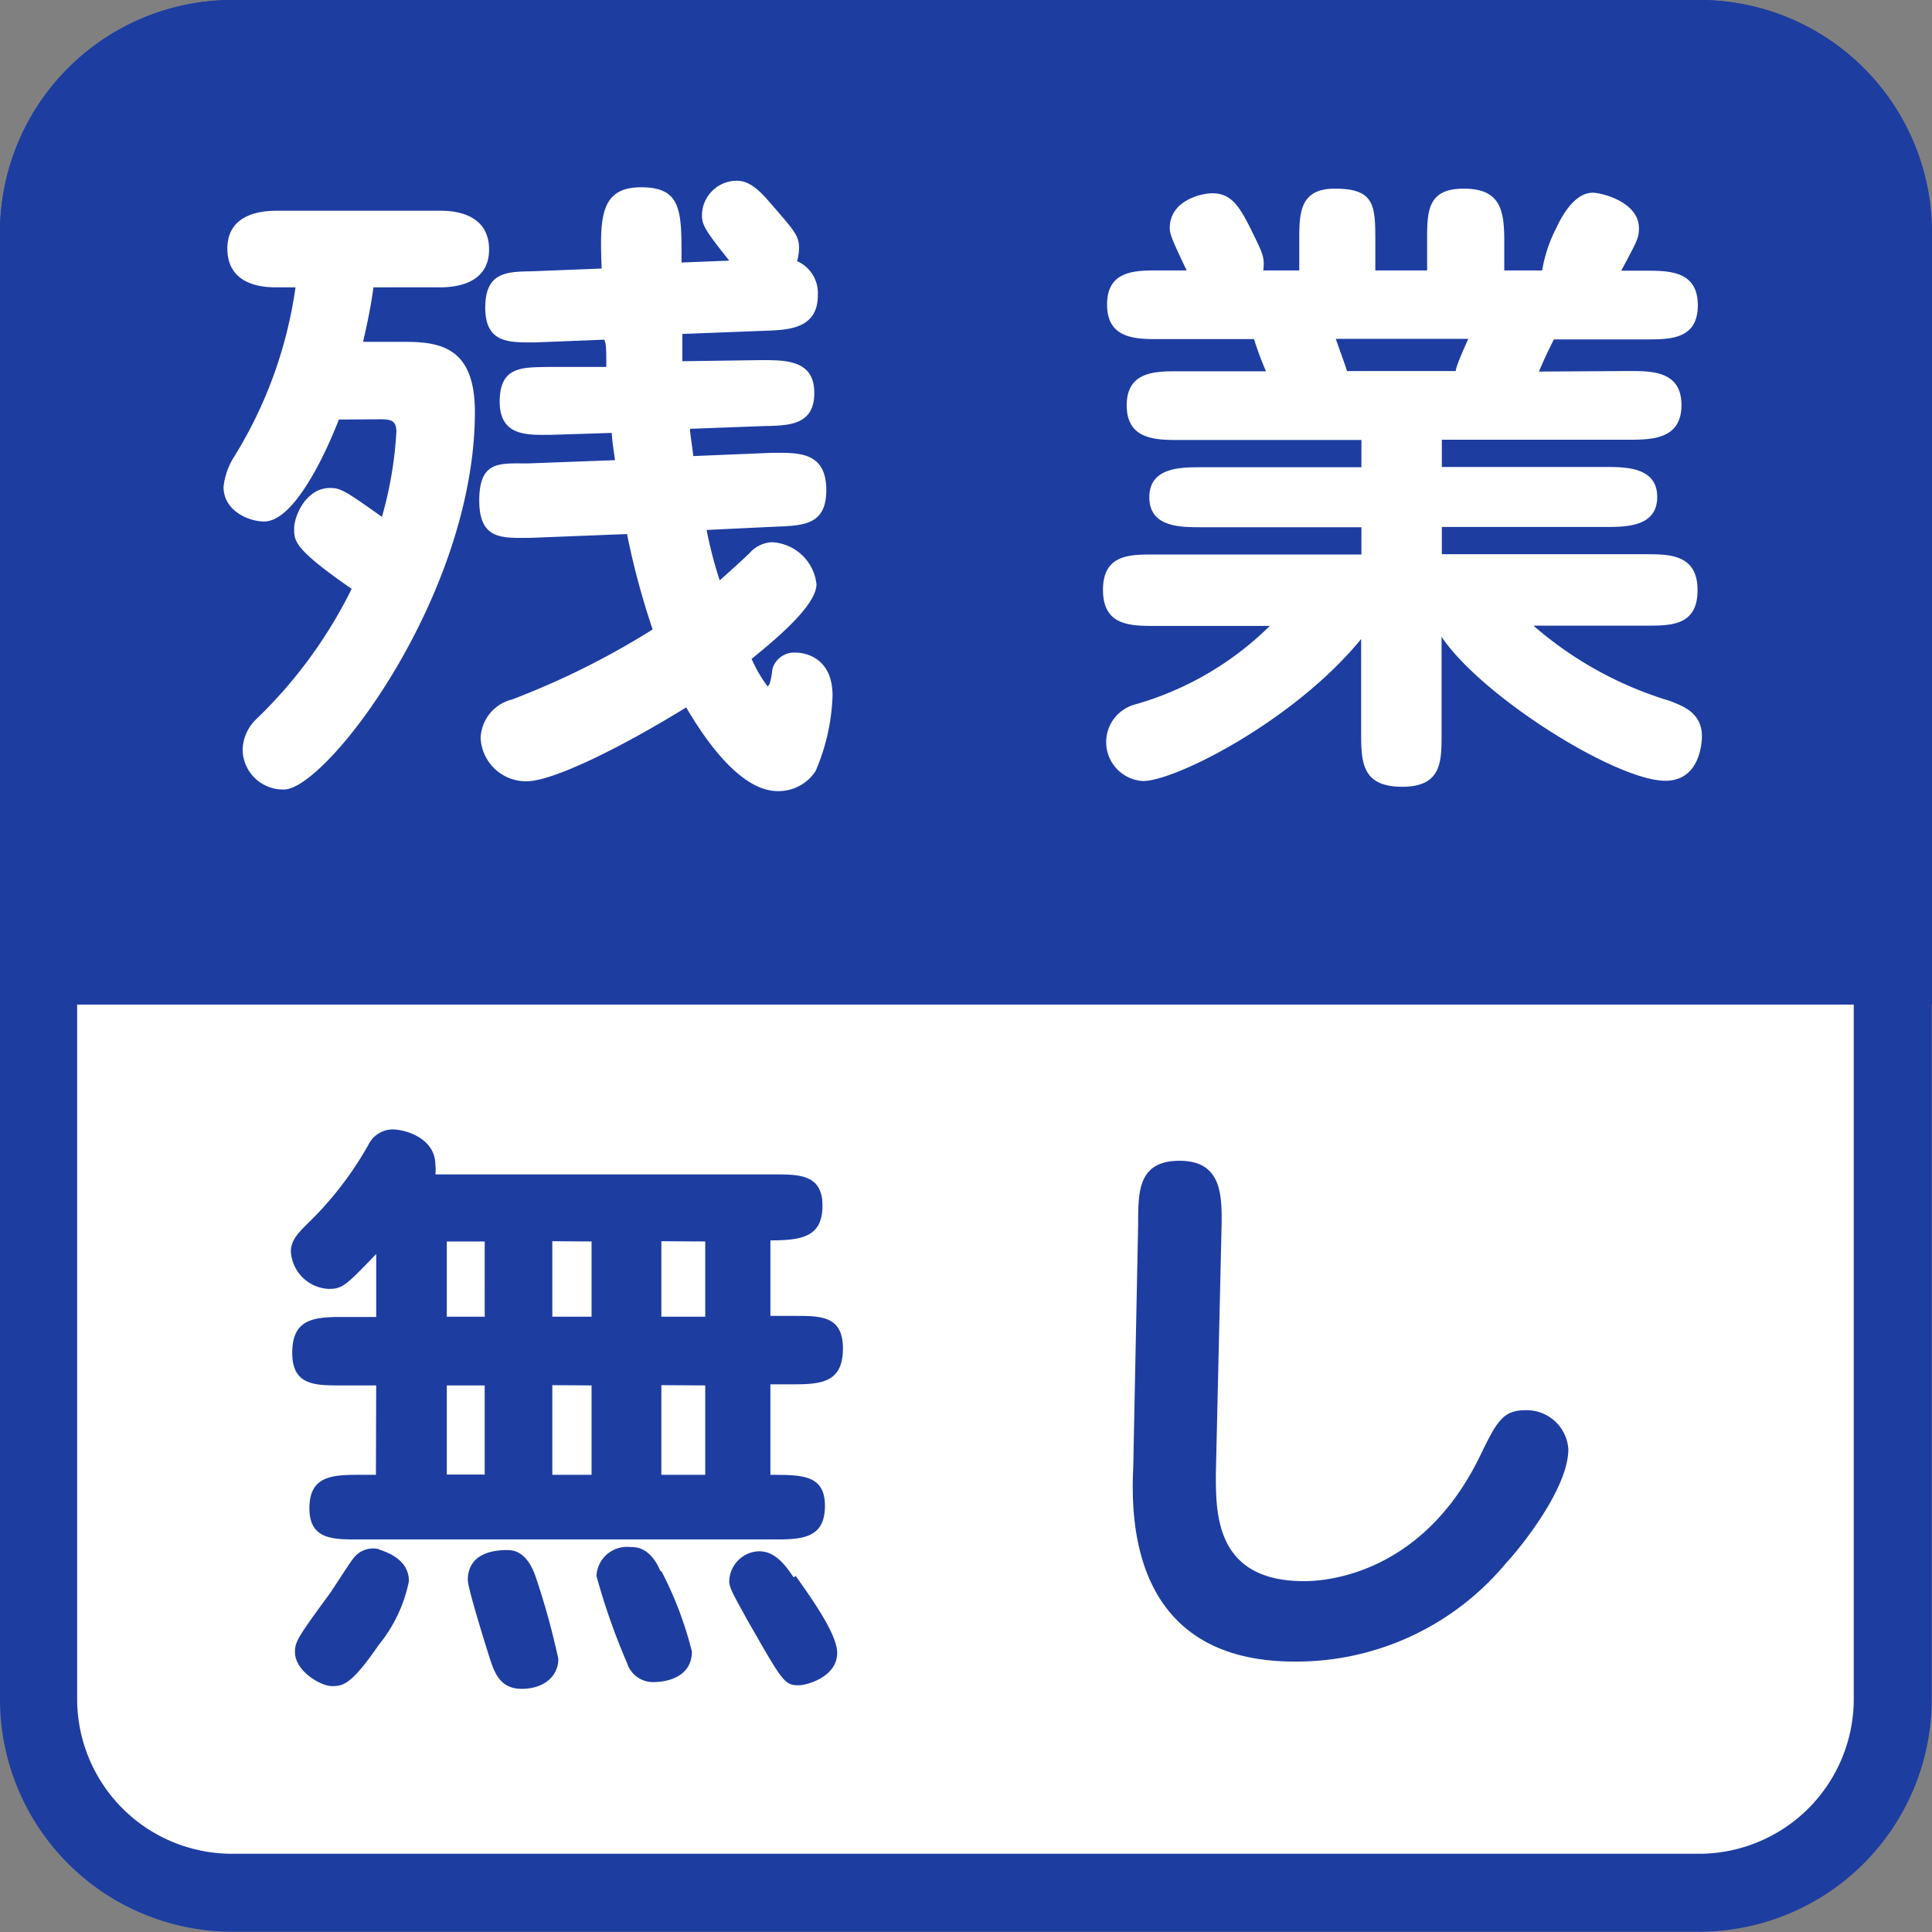 <svg xmlns="http://www.w3.org/2000/svg" viewBox="0 0 70.87 70.87"><rect x="0" y="0" width="70.87" height="70.87" fill="#808080" stroke="none"/><defs><style>.cls-1{fill:#fff;}.cls-2{fill:#1d3da1;}</style></defs><title>アセット 16</title><g id="レイヤー_2" data-name="レイヤー 2"><g id="レイヤー_1-2" data-name="レイヤー 1"><rect class="cls-1" x="1.42" y="1.42" width="68.03" height="68.03" rx="7.09" ry="7.09"/><path class="cls-2" d="M62.36,2.83A5.68,5.68,0,0,1,68,8.5V62.36A5.68,5.68,0,0,1,62.36,68H8.5a5.68,5.68,0,0,1-5.67-5.67V8.5A5.68,5.68,0,0,1,8.5,2.83H62.36m0-2.83H8.5A8.53,8.53,0,0,0,0,8.5V62.36a8.53,8.53,0,0,0,8.5,8.5H62.36a8.53,8.53,0,0,0,8.5-8.5V8.5A8.53,8.53,0,0,0,62.36,0Z"/><path class="cls-2" d="M13.8,50.82H12.48c-.92,0-1.76,0-1.76-1.19s.7-1.32,1.76-1.32H13.8V46c-1.1,1.14-1.23,1.28-1.74,1.28a1.46,1.46,0,0,1-1.39-1.36c0-.42.24-.68.77-1.19A12.62,12.62,0,0,0,13.51,42a1,1,0,0,1,.9-.57c.44,0,1.56.31,1.56,1.3a1.39,1.39,0,0,1,0,.35H28.41c.9,0,1.76,0,1.76,1.14s-.73,1.28-1.91,1.28v2.77h.9c.95,0,1.76,0,1.76,1.19s-.7,1.32-1.76,1.32h-.9V54.1c1.17,0,2,0,2,1.14s-.77,1.23-1.76,1.23H13.11c-.9,0-1.76,0-1.76-1.14s.75-1.23,1.76-1.23h.68ZM15,58a5.37,5.37,0,0,1-1.1,2.33c-1,1.45-1.3,1.52-1.72,1.52s-1.36-.55-1.36-1.25c0-.37.11-.55,1.17-2,.18-.22.77-1.19,1-1.47a.9.9,0,0,1,.88-.31C14,56.89,15,57.11,15,58Zm1.39-9.7h1.39V45.54H16.39Zm0,5.79h1.39V50.82H16.39Zm3.28,3.81a27.35,27.35,0,0,1,.81,2.95c0,.66-.55,1.1-1.34,1.1s-1-.57-1.19-1.17-.79-2.53-.79-2.82c0-1.1,1.19-1.1,1.45-1.1S19.36,56.94,19.67,57.9Zm.59-12.37v2.77H21.7V45.54Zm0,5.28V54.1H21.7V50.82Zm4,6.82a13.35,13.35,0,0,1,1.12,2.95c0,1.12-1.3,1.12-1.34,1.12A1,1,0,0,1,23,61a24.16,24.16,0,0,1-1.12-3.19,1.12,1.12,0,0,1,1.25-1.06C23.81,56.72,24.12,57.38,24.23,57.64Zm0-12.1v2.77h1.61V45.54Zm0,5.28V54.1h1.61V50.82Zm4.93,7c.57.81,1.52,2.13,1.52,2.82,0,.9-1.14,1.19-1.41,1.19-.53,0-.59-.13-1.89-2.4-.46-.84-.66-1.17-.66-1.41a1.13,1.13,0,0,1,1-1.1C28.36,56.85,28.76,57.33,29.11,57.86Z"/><path class="cls-2" d="M44.6,54.08c0,1.47,0,3.92,3.23,3.92.4,0,4.2,0,6.43-4.53.64-1.32.86-1.74,1.69-1.74a1.53,1.53,0,0,1,1.58,1.43c0,1.54-2,3.89-2.27,4.16a10,10,0,0,1-7.77,3.63c-6.07,0-6-5.35-5.92-7.13l.18-8.93c0-1.19,0-2.31,1.52-2.31s1.56,1.21,1.54,2.38Z"/><path class="cls-2" d="M70.87,36.85V8.5A8.53,8.53,0,0,0,62.36,0H8.5A8.53,8.53,0,0,0,0,8.5V36.85Z"/><path class="cls-1" d="M12.43,15.39c-.55,1.42-1.68,3.74-2.74,3.74-.55,0-1.49-.38-1.49-1.27a2.56,2.56,0,0,1,.36-1.06,16,16,0,0,0,2.28-6.26h-.7c-.34,0-1.8,0-1.8-1.42,0-1.2,1.1-1.39,1.8-1.39h6c.31,0,1.8,0,1.8,1.42,0,1.2-1.1,1.39-1.8,1.39H13.7c-.14,1-.29,1.56-.38,2h1.56c1.34,0,2.54.26,2.54,2.57,0,6.72-5.45,13.85-7,13.85A1.48,1.48,0,0,1,8.9,27.51a1.61,1.61,0,0,1,.5-1.13,17.15,17.15,0,0,0,3.5-4.78c-2.11-1.46-2.11-1.75-2.11-2.21s.43-1.49,1.32-1.49c.38,0,.55.1,1.9,1.06a14.16,14.16,0,0,0,.53-3.12c0-.43-.22-.46-.6-.46Zm15.5-2.18c.91,0,1.94,0,1.94,1.2s-.94,1.2-1.87,1.22l-2.69.1c0,.17.12.89.12,1l2.88-.12c.94,0,2-.07,2,1.37,0,1.27-.82,1.3-1.87,1.34l-2.52.12a15.82,15.82,0,0,0,.48,1.85c.19-.17,1-.89,1.15-1.06a1.16,1.16,0,0,1,.77-.34,1.73,1.73,0,0,1,1.63,1.54c0,.74-1.34,1.9-2.38,2.74a5.26,5.26,0,0,0,.58,1c.12,0,.17-.55.19-.65a.83.83,0,0,1,.86-.58c.22,0,1.34.1,1.34,1.58a7.63,7.63,0,0,1-.62,2.76,1.62,1.62,0,0,1-1.39.74c-1.49,0-2.86-2.23-3.36-3.07-2.42,1.49-4.9,2.71-5.86,2.71a1.67,1.67,0,0,1-1.68-1.58,1.51,1.51,0,0,1,1.15-1.42,29.28,29.28,0,0,0,5.16-2.57,28.75,28.75,0,0,1-.94-3.5l-3.55.14c-1,0-1.87.1-1.87-1.37S18.33,17,19.34,17l3.22-.12c-.07-.5-.1-.67-.12-1l-2.21.07c-.82,0-1.9.1-1.9-1.22s.86-1.25,1.82-1.27l2.09,0c0-.62,0-.82-.07-1l-2.52.1c-.91,0-1.85.07-1.85-1.27s.82-1.32,1.75-1.34l2.52-.1C22,8,22,6.87,23.52,6.87S25,7.78,25,9.63l1.75-.07c-.94-1.18-1-1.32-1-1.7A1.28,1.28,0,0,1,27,6.63c.31,0,.62.1,1.13.67,1.06,1.22,1.18,1.34,1.18,1.82a2,2,0,0,1-.07.46A1.28,1.28,0,0,1,30,10.83c0,1.22-1.06,1.27-1.87,1.3l-3.1.12c0,.22,0,.41,0,1Z"/><path class="cls-1" d="M59.76,13.61c.84,0,1.92,0,1.92,1.25s-1.08,1.27-1.92,1.27H52.89v1h6c.74,0,1.9,0,1.9,1.1s-1.15,1.1-1.9,1.1h-6v1h7.46c.89,0,1.92,0,1.92,1.32s-1,1.3-1.92,1.3h-4.1a13.54,13.54,0,0,0,5,2.76c.48.19,1.18.43,1.18,1.3,0,.07,0,1.63-1.34,1.63-1.8,0-6.72-3.07-8.21-5.28v3.58c0,1,0,1.92-1.44,1.92s-1.51-.84-1.51-1.92v-3.5c-2.45,3-6.82,5.21-8,5.21a1.43,1.43,0,0,1-.29-2.81,11.51,11.51,0,0,0,4.94-2.88H42.38c-.91,0-1.92,0-1.92-1.32s1-1.3,1.92-1.3h7.56v-1H44.06c-.77,0-1.9,0-1.9-1.1s1.15-1.1,1.9-1.1h5.88v-1H43.27c-.86,0-1.94,0-1.94-1.27s1.08-1.25,1.94-1.25h3.17A11.54,11.54,0,0,1,46,12.44H42.53c-.86,0-1.92,0-1.92-1.27s1.06-1.25,1.92-1.25h1c-.6-1.25-.62-1.37-.62-1.56,0-1,1.15-1.27,1.56-1.27.7,0,1,.48,1.44,1.37s.48,1,.43,1.46h1.32V8.84c0-1,0-1.92,1.3-1.92,1.46,0,1.49.6,1.49,1.92V9.92h1.9V8.84c0-1.08,0-1.92,1.34-1.92s1.49.77,1.49,1.92V9.92h1.39a5.25,5.25,0,0,1,.53-1.58c.31-.67.77-1.27,1.32-1.27.34,0,1.7.34,1.7,1.3,0,.36-.07.48-.65,1.56h.89c.86,0,1.92,0,1.92,1.27s-1.06,1.25-1.92,1.25H57c-.31.62-.34.7-.55,1.18Zm-6.36,0c0-.17.38-1,.46-1.18H49c.19.55.34.94.41,1.18Z"/></g></g></svg>